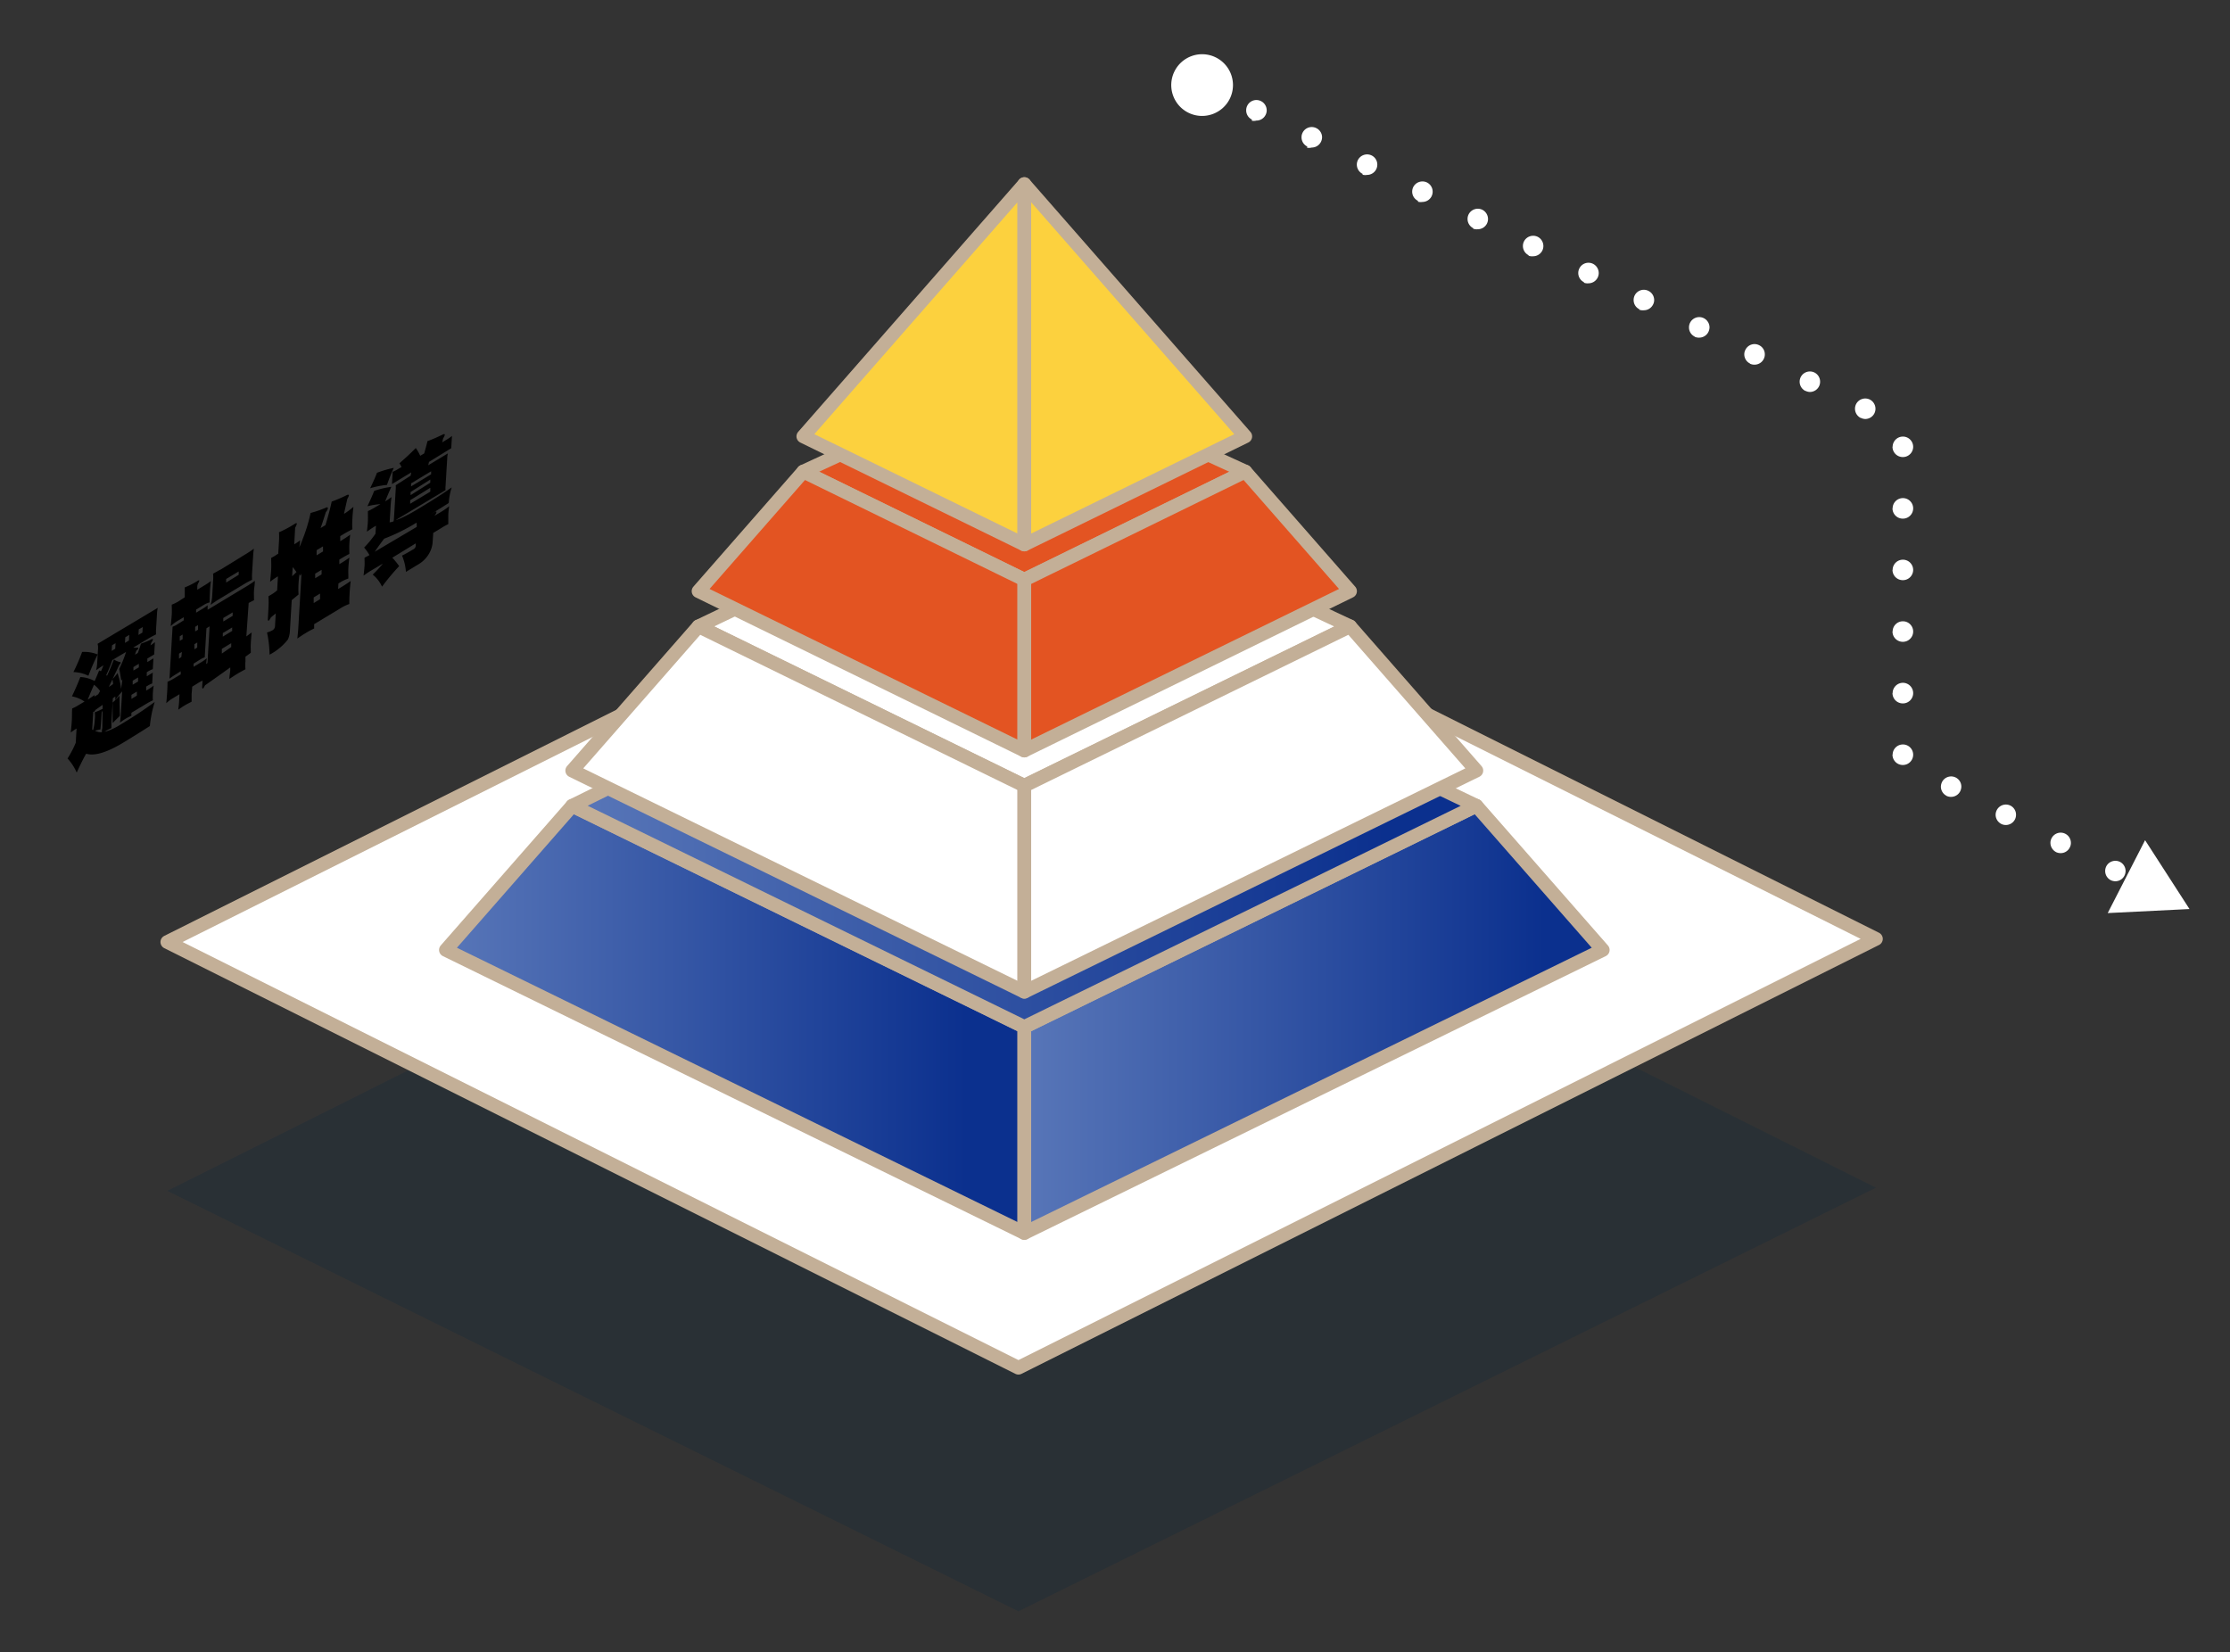 <svg xmlns="http://www.w3.org/2000/svg" xmlns:xlink="http://www.w3.org/1999/xlink" viewBox="0 0 325.88 241.42"><rect x="0" y="0" width="325.88" height="241.42" fill="#333333" stroke="none"/><defs><style>.cls-1{isolation:isolate;}.cls-2{fill:#00233c;mix-blend-mode:multiply;opacity:0.2;}.cls-3,.cls-9{fill:#fff;}.cls-3,.cls-4,.cls-5,.cls-6,.cls-7,.cls-8{stroke:#c3af97;stroke-linejoin:round;stroke-width:2px;}.cls-3,.cls-7,.cls-8{stroke-linecap:round;}.cls-4{fill:url(#未命名漸層_15);}.cls-5{fill:url(#未命名漸層_15-2);}.cls-6{fill:url(#未命名漸層_15-3);}.cls-7{fill:#e35422;}.cls-8{fill:#fcd13e;}</style><linearGradient id="未命名漸層_15" x1="65.16" y1="148.97" x2="149.69" y2="148.97" gradientUnits="userSpaceOnUse"><stop offset="0" stop-color="#5876b8"/><stop offset="0.9" stop-color="#0b308e"/></linearGradient><linearGradient id="未命名漸層_15-2" x1="149.69" y1="148.97" x2="234.22" y2="148.97" xlink:href="#未命名漸層_15"/><linearGradient id="未命名漸層_15-3" x1="83.62" y1="117.85" x2="215.75" y2="117.85" xlink:href="#未命名漸層_15"/></defs><g class="cls-1"><g id="圖層_1" data-name="圖層 1"><polygon class="cls-2" points="24.45 174.02 148.83 235.46 274.14 173.56 149.75 111.36 24.45 174.02"/><polygon class="cls-3" points="24.45 137.66 148.83 199.87 274.14 137.2 149.75 74.99 24.45 137.66"/><polygon class="cls-4" points="83.62 117.75 65.16 138.82 149.69 180.18 149.69 150.07 83.62 117.75"/><polygon class="cls-5" points="149.69 150.07 149.69 150.07 149.69 180.18 149.69 180.18 234.22 138.82 215.75 117.75 149.69 150.07"/><polygon class="cls-6" points="215.75 117.75 149.69 150.07 83.62 117.75 83.62 117.75 148.65 85.62 215.75 117.75"/><polygon class="cls-3" points="197.29 91.53 149.69 114.82 102.08 91.53 149.17 68.91 197.29 91.53"/><polygon class="cls-7" points="181.98 68.91 149.69 84.71 117.39 68.91 149.43 54.01 181.98 68.91"/><polygon class="cls-3" points="102.08 91.53 83.62 112.61 149.69 144.93 149.69 114.82 102.08 91.53"/><polygon class="cls-3" points="149.69 114.82 149.69 114.82 149.69 144.93 149.69 144.93 215.75 112.61 197.29 91.53 149.69 114.82"/><polygon class="cls-7" points="117.39 68.91 102.08 86.39 149.69 109.68 149.69 84.71 117.39 68.91"/><polygon class="cls-7" points="149.69 84.71 149.69 84.71 149.69 109.68 149.69 109.68 197.29 86.39 181.98 68.91 149.69 84.71"/><polygon class="cls-8" points="149.69 26.9 117.39 63.77 149.69 79.57 149.69 26.9"/><polygon class="cls-8" points="149.69 79.57 149.69 79.57 181.98 63.77 149.69 26.9 149.69 79.57"/><path d="M23.05,88.83a4.79,4.79,0,0,0-.1.77l-.14,2.31a5.12,5.12,0,0,0,0,.79c-.37.19-.73.37-1.09.59l-2.25,1.35a2.83,2.83,0,0,0,.57,0c.11,0,.18,0,.17.1s-.07.15-.21.27-.19.47-.28.67l.42-.26c.19-.51.35-1,.46-1.36a12.07,12.07,0,0,0,1.62-.68c.09,0,.14,0,.13.07a.93.93,0,0,1-.21.4l-.16.46a5.08,5.08,0,0,0,.66-.47l-.11,1.8-1,.59,0,.52.89-.54-.09,1.57a4.38,4.38,0,0,0-.63.3l-.25.16,0,.59.88-.54-.09,1.59a3.16,3.16,0,0,0-.62.3l-.26.15,0,.59.2-.12a8.43,8.43,0,0,0,.9-.61,10.8,10.8,0,0,0-.12,1.08,9.5,9.5,0,0,0,0,1.07,7.88,7.88,0,0,0-.89.47l-2.24,1.34a2.1,2.1,0,0,0,0,.44c-.32.15-.59.28-.83.42s-.58.39-.85.59c.05-.34.09-.68.11-1l.21-3.56a11.32,11.32,0,0,0-1,1.26c0-.17,0-.35,0-.52l-.36.26-.21,3.57c0,.22,0,.48,0,.79a6.9,6.9,0,0,0-.72.36l-.29.2a8.73,8.73,0,0,0,2.39-1.11,59.14,59.14,0,0,0,4.95-3.27,17.36,17.36,0,0,0-.71,3.52c-.95.61-2.25,1.43-3.9,2.43q-3.61,2.17-5.41,1.61c-.39.68-.85,1.59-1.38,2.76a7.42,7.42,0,0,0-1.34-2.06,14.57,14.57,0,0,0,1.2-2.3l.12-2.08a9.69,9.69,0,0,0-.85.58c.07-.66.13-1.27.16-1.82s0-1.11.05-1.69a6.52,6.52,0,0,0,1-.53l.8-.48a4.87,4.87,0,0,0-1.84-.76c.44-.9.84-1.82,1.23-2.82a4.81,4.81,0,0,1,2.22.66c-.42.89-.79,1.76-1.14,2.64.34-.21.66-.44,1-.67-.07.6-.12,1.18-.15,1.75l-.2,3.28a.19.19,0,0,0,.14.08,6.77,6.77,0,0,0,.24-1.51,4.88,4.88,0,0,0,0-1.08,9.16,9.16,0,0,0,1.05-.46c.1-.06.15,0,.14,0a1.53,1.53,0,0,1-.18.48c-.07,1.15-.13,2-.19,2.49a6.34,6.34,0,0,0-.78.18,1.82,1.82,0,0,0,1,.22c0-.2,0-.4.06-.59L15,103l-1.05.74a.85.85,0,0,1-.22.28c-.07,0-.11,0-.1-.08l.06-1c0-.34,0-.71,0-1.07l.45-.28a1.45,1.45,0,0,0,.23-.15c.09-.17.18-.31.25-.47a4.58,4.58,0,0,0-1-1c.31-.63.59-1.31.87-2a1.69,1.69,0,0,0,.27.11,8.09,8.09,0,0,0,.35-.85c-.36.21-.72.47-1.07.72a4.87,4.87,0,0,0,.15-.89l.14-2.31a2.19,2.19,0,0,0-.07-.67Zm-8.78,6.81c-.49,1-.94,2-1.35,3.11a5.44,5.44,0,0,0-2.19-.54A27.38,27.38,0,0,0,12,95.27,5.18,5.18,0,0,1,14.27,95.64Zm3.62,3.6-.17.27c-.09-.72-.2-1.3-.3-1.75a17.43,17.43,0,0,0,1-2.49l-2,1.18a22.65,22.65,0,0,1-.89,2.19.63.63,0,0,0,.11.12c.35-.77.7-1.56,1-2.39a2.85,2.85,0,0,0,.89.38c.07,0,.11,0,.1.11s-.06.14-.17.25c-.35.74-.7,1.45-1,2.12-.19.41-.38.79-.56,1.15.19-.11.41-.26.62-.41l0,0c0-.25-.06-.49-.09-.72a7.48,7.48,0,0,0,.75-.89,11.66,11.66,0,0,1,.52,2.33Zm-1-5.25-.52.31-.05.82.52-.32Zm.64,10.61c-.3.29-.66.63-1.07,1.07,0-1.09,0-2.08,0-3,.34-.3.68-.62,1-1C17.48,102.71,17.49,103.69,17.52,104.6Zm1.36-11.82-.58.35-.05.82.58-.35ZM20,101.65l0-.59-.79.48,0,.59ZM20.18,99l-.79.47,0,.59.79-.47Zm.11-2-.79.48,0,.51.79-.47Zm.57-5.37-.58.34-.05.82.58-.35Z"/><path d="M26,87.93,27,87.29c0-.47,0-1,0-1.45a11.6,11.6,0,0,0,1.95-1c.12-.07.18,0,.18,0a1,1,0,0,1-.12.31,1.13,1.13,0,0,0-.18.59l0,.44,1.15-.7a8.94,8.94,0,0,0,.84-.57c-.07.55-.12,1.06-.14,1.52s-.05,1-.05,1.6a3,3,0,0,0-.82.35l-1.15.7,0,.45,1.05-.63a4.65,4.65,0,0,0,.63-.45l0,.66,5.76-3.47c.38-.23.75-.47,1.14-.76,0,.51-.09,1-.12,1.43s0,.93,0,1.41c-.24.1-.51.25-.78.39L36,93l.78-.58c-.06.55-.1,1.07-.13,1.59s0,.94,0,1.38c-.27.2-.52.39-.78.57l0,.65a7,7,0,0,0,0,1.19c-.45.24-.85.46-1.2.67s-.77.49-1.15.75c0-.43.1-.87.13-1.29l0-.4c-1.25.91-2.48,1.77-3.69,2.62a3.08,3.08,0,0,1-.27.46c-.1,0-.14,0-.15-.21l.06-.94-.42.21-1.09.67L28,101.46c0,.31,0,.66,0,1.08-.37.19-.71.37-1,.54s-.64.41-.95.63c.05-.4.1-.78.12-1.14l.06-1.12-1.1.66a5.48,5.48,0,0,0-.83.65c.06-.63.1-1.19.13-1.66s.05-1,.05-1.47a6.46,6.46,0,0,0,.83-.42l1.1-.66,0-.46-1,.63a6.38,6.38,0,0,0-.64.46l.45-7.59a4.07,4.07,0,0,0,.63-.31l1-.63,0-.45-1.05.62a7.12,7.12,0,0,0-.85.67c.06-.63.12-1.2.15-1.68s0-1,0-1.45A5.92,5.92,0,0,0,26,87.93Zm.58,7.34-.42.25,0,.74L26.5,96Zm.11-1.87,0-.67-.42.25,0,.67Zm3.63,3.49.31-5.36-.46.28-.25,4.24a4.55,4.55,0,0,0-.63.3l-1,.63,0,.46,1.1-.66a7.87,7.87,0,0,0,.83-.58q-.06.48-.09.84Zm-1.49-3-.42.25,0,.74.41-.25Zm-.31-1.62.42-.25,0-.67-.42.25Zm3.66-9L36,80.92a12.48,12.48,0,0,0,1.1-.74c-.06.39-.09.74-.11,1.09l-.15,2.45a8.74,8.74,0,0,0,0,1c-.37.19-.73.37-1.09.59l-3.87,2.33c-.37.23-.74.49-1.1.74A6.66,6.66,0,0,0,31,87.29l.14-2.46a5.29,5.29,0,0,0,0-1C31.42,83.68,31.78,83.48,32.15,83.26Zm1.61,11.28,0-.56-1.37.83,0,.69Zm.14-2.35,0-.51-1.37.82,0,.52ZM34,90l0-.51-1.37.82,0,.51Zm.88-6.49-1.83,1.1,0,.52L34.88,84Z"/><path d="M40.51,81l.15-.08.11-1.8a10.51,10.51,0,0,0,0-1.34,15.79,15.79,0,0,0,2.35-1.26c.17-.1.26-.08.26,0a1.86,1.86,0,0,1-.25.59L43,79.54a7.13,7.13,0,0,0,.85-.58c0,.36-.08.71-.1,1,.15-.33.29-.65.41-1a23.85,23.85,0,0,0,1.23-4,16.06,16.06,0,0,0,2.3-.8c.16-.06.23,0,.22.14a1.17,1.17,0,0,1-.29.53c-.27.86-.52,1.64-.77,2.34l.71-.43c.39-1.3.7-2.44.91-3.44a19.42,19.42,0,0,0,2.31-1c.14,0,.22,0,.21.09a1.56,1.56,0,0,1-.23.5l-.49,2.17.06,0a10.29,10.29,0,0,0,1.32-1c-.07.6-.12,1.14-.15,1.68s-.05,1.06,0,1.6c-.4.21-.83.43-1.31.72l-.47.28,0,.75.31-.19c.37-.23.76-.48,1.15-.77-.07.52-.11,1-.13,1.44s0,.91,0,1.38c-.35.17-.72.38-1.15.64l-.31.18,0,.67.26-.15c.4-.24.8-.51,1.21-.8-.08.53-.12,1-.15,1.51s0,1,0,1.54a5.8,5.8,0,0,0-1.2.57l-.25.15-.05.82.46-.28q.69-.41,1.38-.9c-.08.6-.12,1.16-.15,1.67s-.06,1.1-.05,1.69a6.76,6.76,0,0,0-1.36.67l-3.78,2.28c0,.22,0,.41,0,.63a12.09,12.09,0,0,0-1.25.68c-.32.19-.73.45-1.21.8.06-.55.11-1.06.14-1.52l.47-8a1.69,1.69,0,0,1-.17.33.91.91,0,0,1-.13-.22c-.06.47-.1.89-.13,1.31a13.13,13.13,0,0,0,0,1.66l-1,.82-.26,4.44a3.62,3.62,0,0,1-.29,1.3,8.21,8.21,0,0,1-2.69,2.23,15.82,15.82,0,0,0-.37-3.24,3.93,3.93,0,0,0,.84-.35.75.75,0,0,0,.33-.64l.11-1.8-.7.57a2.39,2.39,0,0,1-.32.49c-.09,0-.14,0-.14-.21l.09-1.62a14.26,14.26,0,0,0,0-1.73l.56-.34a6.44,6.44,0,0,0,.71-.53l.12-2.05-.15.09a10.1,10.1,0,0,0-1,.71c.07-.68.13-1.29.16-1.8s0-1.13,0-1.69A7.07,7.07,0,0,0,40.51,81Zm2.26,1.86-.08,1.34,0,0a8.49,8.49,0,0,0,.63-.6A6,6,0,0,0,42.77,82.88Zm4,4.7,0-.82-.93.56,0,.83ZM47,83.27l-.94.56,0,.67.93-.56Zm.2-3.43-.93.56,0,.75.94-.57Z"/><path d="M61.41,66.61l.58-.35c.19-.67.36-1.27.48-1.8.58-.2,1.36-.53,2.31-1,.15-.06.23,0,.22.09a1.59,1.59,0,0,1-.24.51l-.14.58.74-.45a4.45,4.45,0,0,0,.69-.49l-.11,1.8-3.25,2-.11.49,2.87-1.73a4.09,4.09,0,0,0-.09.64l-.25,4.16a2.6,2.6,0,0,0,0,.57L57.82,76a5.1,5.1,0,0,0,.87-.32,26,26,0,0,0,2.66-1.46q3-1.79,4.66-3a9.16,9.16,0,0,0-.43,2.28c-.7.46-1.59,1-2.65,1.67l.55-.33c.2-.12.31-.11.3,0a.57.57,0,0,1-.16.34l-.13.2,1.15-.69a10.78,10.78,0,0,0,1-.71,12.8,12.8,0,0,0-.13,1.29c0,.42,0,.87,0,1.32-.3.15-.65.33-1,.56l-1.2.73-.08,1.25A3.87,3.87,0,0,1,62.64,81a4.34,4.34,0,0,1-1.47,1.45l-1.85,1.12a7.34,7.34,0,0,0-.57-2.38c.54-.26,1.08-.58,1.62-.9a.67.67,0,0,0,.39-.53l0-.36L57.33,81.5a9.83,9.83,0,0,1,1,1.23,33.17,33.17,0,0,0-2.5,3,4.87,4.87,0,0,0-1.36-1.76c.5-.5,1-1,1.48-1.61L54.2,83.4c-.32.19-.68.44-1.07.71.06-.51.11-1,.14-1.39s0-.82,0-1.22c.25-.12.49-.25.72-.38a6.23,6.23,0,0,0-.78-1.1A15.42,15.42,0,0,0,54.87,78l.07-1.18c-.49.29-.92.59-1.32.87.06-.55.12-1.07.14-1.52s0-1,0-1.48a6.7,6.7,0,0,0,.84-.43l1-.59a10.7,10.7,0,0,0-1.91.31c.35-.71.68-1.46,1-2.25a13.78,13.78,0,0,1,2.5-.59c-.32.71-.62,1.41-.9,2.13.31-.19.62-.41.92-.63-.07.54-.11,1-.14,1.54l-.13,2.15a2.26,2.26,0,0,0,.57-.14,3.64,3.64,0,0,0,.07-.54l.25-4.16a3.79,3.79,0,0,0,0-.58L60,69.52l.1-.49-2.82,1.71.1-1.79a3.93,3.93,0,0,0,.68-.34l.62-.37a5.79,5.79,0,0,0-.31-.54c.82-.71,1.63-1.45,2.39-2.23A6.71,6.71,0,0,1,61.41,66.61Zm-3.86,1.76q-.57,1.23-1,2.49a12.6,12.6,0,0,0-2.46.49c.35-.71.7-1.47,1-2.26A15.78,15.78,0,0,1,57.55,68.37Zm3.33,8a27.8,27.8,0,0,1-4.74,2.35c-.42.54-.87,1.17-1.38,1.91L60.9,77A5,5,0,0,0,60.88,76.42Zm2-5.09L59.94,73.1l0,.52,2.94-1.77Zm0-.74,0-.46L60,71.9l0,.46ZM63,69.31l0-.44-2.93,1.77,0,.44Z"/><path class="cls-9" d="M308.45,128.62a1.5,1.5,0,0,1-.81-1.34h0a1.51,1.51,0,0,1,.16-.68h0a1.5,1.5,0,0,1,2-.65h0a1.49,1.49,0,0,1,.82,1.33h0a1.56,1.56,0,0,1-.17.69h0a1.48,1.48,0,0,1-1.33.81h0A1.55,1.55,0,0,1,308.45,128.62Zm-8-4.11a1.53,1.53,0,0,1-.81-1.34h0a1.4,1.4,0,0,1,.17-.68h0a1.49,1.49,0,0,1,2-.65h0a1.49,1.49,0,0,1,.82,1.33h0a1.44,1.44,0,0,1-.17.69h0a1.48,1.48,0,0,1-1.33.81h0A1.55,1.55,0,0,1,300.44,124.51Zm-8-4.11a1.51,1.51,0,0,1-.82-1.34h0a1.52,1.52,0,0,1,.17-.68h0a1.5,1.5,0,0,1,2-.65h0a1.48,1.48,0,0,1,.81,1.34h0a1.51,1.51,0,0,1-.16.68h0a1.5,1.5,0,0,1-1.34.81h0A1.51,1.51,0,0,1,292.44,120.4Zm-8-4.11a1.51,1.51,0,0,1-.82-1.34h0a1.67,1.67,0,0,1,.17-.68h0a1.5,1.5,0,0,1,2-.65h0a1.49,1.49,0,0,1,.82,1.34h0a1.67,1.67,0,0,1-.17.68h0a1.5,1.5,0,0,1-1.34.81h0A1.51,1.51,0,0,1,284.43,116.29Zm-7.87-6a1.5,1.5,0,0,1,1.5-1.5h0a1.5,1.5,0,0,1,1.5,1.5h0a1.5,1.5,0,0,1-1.5,1.5h0A1.5,1.5,0,0,1,276.56,110.26Zm0-9a1.51,1.51,0,0,1,1.5-1.51h0a1.51,1.51,0,0,1,1.5,1.51h0a1.5,1.5,0,0,1-1.5,1.5h0A1.5,1.5,0,0,1,276.56,101.27Zm0-9a1.5,1.5,0,0,1,1.5-1.5h0a1.5,1.5,0,0,1,1.5,1.5h0a1.5,1.5,0,0,1-1.5,1.5h0A1.5,1.5,0,0,1,276.56,92.26Zm0-9a1.5,1.5,0,0,1,1.5-1.5h0a1.5,1.5,0,0,1,1.5,1.5h0a1.5,1.5,0,0,1-1.5,1.49h0A1.5,1.5,0,0,1,276.56,83.27Zm0-9a1.5,1.5,0,0,1,1.5-1.5h0a1.5,1.5,0,0,1,1.5,1.5h0a1.5,1.5,0,0,1-1.5,1.5h0A1.5,1.5,0,0,1,276.56,74.26Zm0-9a1.5,1.5,0,0,1,1.5-1.49h0a1.5,1.5,0,0,1,1.5,1.49h0a1.5,1.5,0,0,1-1.5,1.5h0A1.5,1.5,0,0,1,276.56,65.26Zm-4.66-4.21a1.51,1.51,0,0,1-.84-1.36h0a1.51,1.51,0,0,1,.15-.65h0a1.51,1.51,0,0,1,2-.69h0a1.51,1.51,0,0,1,.84,1.36h0a1.51,1.51,0,0,1-.15.65h0a1.5,1.5,0,0,1-1.35.84h0A1.58,1.58,0,0,1,271.9,61.05Zm-8.09-3.95a1.51,1.51,0,0,1-.84-1.36h0a1.54,1.54,0,0,1,.15-.65h0a1.51,1.51,0,0,1,2-.69h0a1.49,1.49,0,0,1,.84,1.36h0a1.51,1.51,0,0,1-.15.65h0a1.5,1.5,0,0,1-1.35.84h0A1.55,1.55,0,0,1,263.81,57.1Zm-8.08-4a1.5,1.5,0,0,1-.85-1.35h0a1.39,1.39,0,0,1,.16-.65h0a1.48,1.48,0,0,1,2-.69h0a1.47,1.47,0,0,1,.84,1.35h0a1.38,1.38,0,0,1-.15.65h0a1.49,1.49,0,0,1-1.35.85h0A1.52,1.52,0,0,1,255.73,53.15Zm-8.09-3.94a1.48,1.48,0,0,1-.84-1.36h0a1.51,1.51,0,0,1,.15-.65h0a1.5,1.5,0,0,1,2-.69h0a1.51,1.51,0,0,1,.85,1.36h0a1.68,1.68,0,0,1-.16.65h0a1.5,1.5,0,0,1-1.34.84h0A1.52,1.52,0,0,1,247.64,49.21Zm-8.09-4a1.48,1.48,0,0,1-.84-1.36h0a1.51,1.51,0,0,1,.15-.65h0a1.49,1.49,0,0,1,2-.68h0a1.49,1.49,0,0,1,.85,1.35h0a1.39,1.39,0,0,1-.16.65h0a1.5,1.5,0,0,1-1.34.84h0A1.55,1.55,0,0,1,239.55,45.26Zm-8.09-3.95a1.49,1.49,0,0,1-.84-1.35h0a1.51,1.51,0,0,1,.15-.65h0a1.49,1.49,0,0,1,2-.69h0a1.51,1.51,0,0,1,.84,1.36h0a1.46,1.46,0,0,1-.15.64h0a1.5,1.5,0,0,1-1.35.85h0A1.43,1.43,0,0,1,231.46,41.31Zm-8.09-3.94a1.51,1.51,0,0,1-.84-1.36h0a1.51,1.51,0,0,1,.15-.65h0a1.51,1.51,0,0,1,2-.69h0a1.51,1.51,0,0,1,.84,1.36h0a1.51,1.51,0,0,1-.15.65h0a1.51,1.51,0,0,1-1.35.84h0A1.55,1.55,0,0,1,223.37,37.37Zm-8.09-3.95a1.51,1.51,0,0,1-.84-1.36h0a1.51,1.51,0,0,1,.15-.65h0a1.51,1.51,0,0,1,2-.69h0a1.52,1.52,0,0,1,.84,1.36h0a1.51,1.51,0,0,1-.15.65h0a1.5,1.5,0,0,1-1.35.84h0A1.55,1.55,0,0,1,215.28,33.42Zm-8.08-4a1.49,1.49,0,0,1-.85-1.35h0a1.51,1.51,0,0,1,.15-.65h0a1.51,1.51,0,0,1,2-.69h0a1.5,1.5,0,0,1,.84,1.36h0a1.54,1.54,0,0,1-.15.65h0a1.5,1.5,0,0,1-1.35.84h0A1.39,1.39,0,0,1,207.2,29.47Zm-8.09-3.94a1.51,1.51,0,0,1-.85-1.36h0a1.51,1.51,0,0,1,.15-.65h0a1.51,1.51,0,0,1,2-.69h0a1.48,1.48,0,0,1,.84,1.36h0a1.51,1.51,0,0,1-.15.65h0a1.5,1.5,0,0,1-1.35.84h0A1.51,1.51,0,0,1,199.11,25.53Zm-8.09-4a1.48,1.48,0,0,1-.84-1.36h0a1.4,1.4,0,0,1,.15-.65h0a1.49,1.49,0,0,1,2-.68h0a1.49,1.49,0,0,1,.85,1.35h0a1.52,1.52,0,0,1-.16.65h0a1.5,1.5,0,0,1-1.34.84h0A1.55,1.55,0,0,1,191,21.58Zm-8.09-3.94a1.49,1.49,0,0,1-.84-1.36h0a1.51,1.51,0,0,1,.15-.65h0a1.49,1.49,0,0,1,2-.69h0a1.51,1.51,0,0,1,.85,1.36h0a1.42,1.42,0,0,1-.16.65h0a1.49,1.49,0,0,1-1.35.84h0A1.51,1.51,0,0,1,182.93,17.64Zm-8.09-4a1.51,1.51,0,0,1-.69-2h0a1.51,1.51,0,0,1,2-.69h0a1.51,1.51,0,0,1,.69,2h0a1.51,1.51,0,0,1-1.35.84h0A1.55,1.55,0,0,1,174.84,13.69Z"/><path class="cls-9" d="M173.72,16.5a4.51,4.51,0,1,1,6-2.08A4.52,4.52,0,0,1,173.72,16.5Z"/><polygon class="cls-9" points="308.01 133.43 319.96 132.84 313.47 122.78 308.01 133.43"/></g></g></svg>